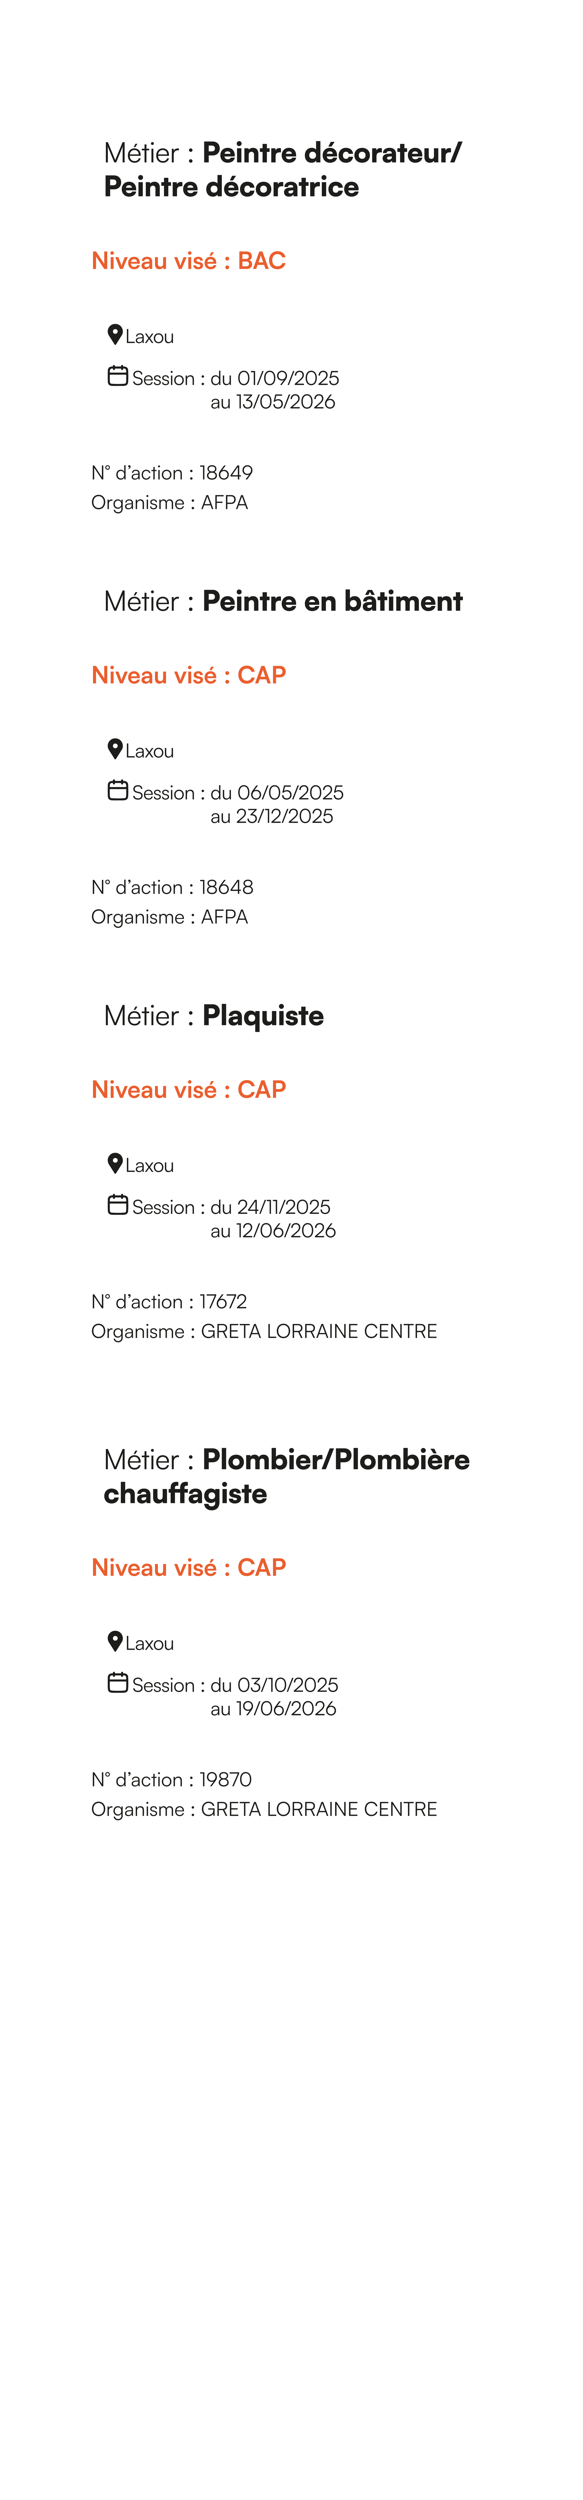<svg preserveAspectRatio="none" height="2551.18pt" viewBox="0 0 595.276 2551.18" width="595.276pt" xmlns="http://www.w3.org/2000/svg" xmlns:xlink="http://www.w3.org/1999/xlink"><symbol id="a" overflow="visible"><path d="m4.563 0v-10.125c0-3.141-.063-5.406-.188-6.188l6.719 16.313h2l6.719-16.406c-.125 1.422-.188 3-.188 6.609v9.797h2.047v-20.641h-2.063l-7.531 18.188-7.515-18.188h-2.047v20.641zm0 0"/></symbol><symbol id="b" overflow="visible"><path d="m10.875-19h-2.078l-1.766 3.437h1.641zm-2.953 19.344c3.297 0 5.453-1.578 6.203-4.532h-1.906c-.516 1.86-1.985 2.829-4.266 2.829-3 0-4.781-1.954-4.922-5.36h11.094v-.984c0-3.938-2.562-6.625-6.344-6.625-3.968 0-6.687 3-6.687 7.359 0 4.375 2.734 7.313 6.828 7.313zm-.141-12.969c2.625 0 4.36 1.781 4.36 4.469h-9.063c.36-2.735 2.078-4.469 4.703-4.469zm0 0"/></symbol><symbol id="c" overflow="visible"><path d="m5.281 0v-12.281h2.797v-1.672h-2.797v-4.406h-1.968v4.406h-2.797v1.672h2.797v12.281zm0 0"/></symbol><symbol id="d" overflow="visible"><path d="m3.063-17.781c.796 0 1.5-.672 1.5-1.469 0-.813-.704-1.5-1.5-1.5-.813 0-1.485.687-1.485 1.5 0 .797.672 1.469 1.485 1.469zm-.985 17.781h1.985v-13.953h-1.985zm0 0"/></symbol><symbol id="e" overflow="visible"><path d="m7.922.344c3.297 0 5.453-1.578 6.203-4.532h-1.906c-.516 1.86-1.985 2.829-4.266 2.829-3 0-4.781-1.954-4.922-5.36h11.094v-.984c0-3.938-2.562-6.625-6.344-6.625-3.968 0-6.687 3-6.687 7.359 0 4.375 2.734 7.313 6.828 7.313zm-.141-12.969c2.625 0 4.36 1.781 4.36 4.469h-9.063c.36-2.735 2.078-4.469 4.703-4.469zm0 0"/></symbol><symbol id="f" overflow="visible"><path d="m9.375-14.125c-.5-.109-.875-.141-1.297-.141-1.969 0-3.437.969-3.984 2.469l-.141-2.156h-1.875v13.953h1.985v-7.953c0-2.656 1.64-4.391 4.218-4.391h1.094zm0 0"/></symbol><symbol id="g" overflow="visible"/><symbol id="h" overflow="visible"><path d="m4.063-10.719c.984 0 1.812-.844 1.812-1.797 0-.968-.828-1.781-1.812-1.781-.985 0-1.813.813-1.813 1.781 0 .953.828 1.797 1.813 1.797zm0 11.032c.984 0 1.812-.797 1.812-1.751 0-.984-.828-1.812-1.812-1.812-.985 0-1.813.828-1.813 1.812 0 .954.828 1.751 1.813 1.751zm0 0"/></symbol><symbol id="i" overflow="visible"><path d="m10.875-7.094c4.344 0 7.266-2.859 7.266-7.125 0-4.265-2.922-7.109-7.266-7.109h-8.656v21.328h4.672v-7.094zm-1.047-10.094c2.25 0 3.375.985 3.375 2.969 0 2-1.125 2.969-3.375 2.969h-2.937v-5.938zm0 0"/></symbol><symbol id="j" overflow="visible"><path d="m8.359.375c3.954 0 6.797-2.047 7.329-5.25h-4.063c-.328 1.047-1.5 1.641-3.172 1.641-1.969 0-3.031-.891-3.297-2.797l10.469-.047v-1.125c0-4.703-2.828-7.672-7.344-7.672-4.359 0-7.39 3.141-7.39 7.641 0 4.437 3.109 7.609 7.468 7.609zm-.062-11.641c1.797 0 2.922.969 2.922 2.5h-6c.344-1.734 1.328-2.5 3.078-2.5zm0 0"/></symbol><symbol id="k" overflow="visible"><path d="m3.859-16.656c1.391 0 2.516-1.125 2.516-2.547 0-1.406-1.125-2.5-2.516-2.5-1.406 0-2.531 1.094-2.531 2.5 0 1.422 1.125 2.547 2.531 2.547zm-2.187 16.656h4.437v-14.422h-4.437zm0 0"/></symbol><symbol id="l" overflow="visible"><path d="m6.109 0v-7.906c0-1.782 1.125-2.938 2.891-2.938 1.516 0 2.531 1.188 2.531 3v7.844h4.438v-8.906c0-3.782-1.985-5.969-5.422-5.969-1.875 0-3.516.719-4.406 1.953l-.282-1.5h-4.187v14.422zm0 0"/></symbol><symbol id="m" overflow="visible"><path d="m7.5 0v-10.719h2.734v-3.703h-2.734v-4.453h-4.437v4.453h-2.75v3.703h2.75v10.719zm0 0"/></symbol><symbol id="n" overflow="visible"><path d="m11.594-14.422c-.61-.141-1.188-.187-1.703-.187-1.938 0-3.203.937-3.813 2.359l-.219-2.141h-4.187v14.391h4.437v-6.25c0-2.859 1.532-3.984 4.063-3.984h1.422zm0 0"/></symbol><symbol id="o" overflow="visible"/><symbol id="p" overflow="visible"><path d="m7.719.375c2.078 0 3.875-.891 4.656-2.219l.219 1.844h4.187v-21.734h-4.437v8.64c-.844-1.062-2.547-1.781-4.328-1.781-4.391 0-7.125 3.172-7.125 7.75 0 4.562 2.687 7.5 6.828 7.5zm1.078-4.063c-2.109 0-3.438-1.468-3.438-3.609 0-2.125 1.329-3.594 3.438-3.594 2.078 0 3.516 1.438 3.516 3.594 0 2.172-1.438 3.609-3.516 3.609zm0 0"/></symbol><symbol id="q" overflow="visible"><path d="m13.141-20.953h-3.969l-2.422 4.781h3.203zm-4.782 21.328c3.954 0 6.797-2.047 7.329-5.25h-4.063c-.328 1.047-1.5 1.641-3.172 1.641-1.969 0-3.031-.891-3.297-2.797l10.469-.047v-1.125c0-4.703-2.828-7.672-7.344-7.672-4.359 0-7.39 3.141-7.39 7.641 0 4.437 3.109 7.609 7.468 7.609zm-.062-11.641c1.797 0 2.922.969 2.922 2.5h-6c.344-1.734 1.328-2.5 3.078-2.5zm0 0"/></symbol><symbol id="r" overflow="visible"><path d="m.891-7.266c0 4.61 2.937 7.641 7.5 7.641 4.031 0 6.968-2.484 7.265-6.109h-4.468c-.297 1.406-1.235 2.125-2.797 2.125-1.907 0-3.032-1.344-3.032-3.657 0-2.218 1.219-3.625 3.094-3.625 1.516 0 2.422.688 2.735 2.125h4.468c-.297-3.781-3.109-6.109-7.375-6.109-4.328 0-7.39 3.172-7.39 7.609zm0 0"/></symbol><symbol id="s" overflow="visible"><path d="m.891-7.234c0 4.546 3.343 7.578 7.953 7.578 4.594 0 7.937-3.032 7.937-7.578 0-4.563-3.343-7.61-7.937-7.61-4.61 0-7.953 3.047-7.953 7.61zm4.468-.032c0-2.156 1.422-3.609 3.485-3.609 2.047 0 3.469 1.453 3.469 3.609 0 2.188-1.422 3.641-3.469 3.641-2.063 0-3.485-1.453-3.485-3.641zm0 0"/></symbol><symbol id="t" overflow="visible"><path d="m6.031.375c2.157 0 4.063-.953 4.516-2.281l.297 1.906h3.922v-8.422c0-4.125-2.375-6.453-6.547-6.453-4.125 0-6.813 2.141-6.813 5.391h3.703c0-1.297 1-2.016 2.875-2.016 1.594 0 2.454.75 2.454 2.156v.235l-4.032.312c-3.468.266-5.343 1.906-5.343 4.563 0 2.828 1.906 4.609 4.968 4.609zm1.547-3.281c-1.344 0-1.984-.5-1.984-1.532 0-.921.687-1.359 2.625-1.531l2.25-.203v.781c0 1.641-1.188 2.485-2.891 2.485zm0 0"/></symbol><symbol id="u" overflow="visible"><path d="m11.25-14.422v7.5c0 2.359-.781 3.344-2.687 3.344-1.813 0-2.625-1.031-2.625-3.391v-7.453h-4.438v9.063c0 3.546 2.016 5.734 5.297 5.734 1.734 0 3.531-.813 4.422-1.984l.281 1.609h4.188v-14.422zm0 0"/></symbol><symbol id="v" overflow="visible"><path d="m4.406 0 8.328-21.281h-4.437l-8.297 21.281zm0 0"/></symbol><symbol id="w" overflow="visible"><path d="m5.859 0 .219-1.844c.781 1.328 2.516 2.219 4.531 2.219 4.094 0 6.954-2.969 6.954-7.438 0-4.703-2.579-7.843-6.61-7.843-2.078 0-3.984.859-4.844 2.172v-9h-4.437v21.734zm.282-7.297c0-2.156 1.437-3.594 3.515-3.594 2.11 0 3.438 1.469 3.438 3.594 0 2.141-1.328 3.609-3.438 3.609-2.078 0-3.515-1.437-3.515-3.609zm0 0"/></symbol><symbol id="x" overflow="visible"><path d="m6.75-16.172 1.641-3.031 1.64 3.031h3.344l-2.859-5.078h-4.266l-2.844 5.078zm-.719 16.547c2.157 0 4.063-.953 4.516-2.281l.297 1.906h3.922v-8.422c0-4.125-2.375-6.453-6.547-6.453-4.125 0-6.813 2.141-6.813 5.391h3.703c0-1.297 1-2.016 2.875-2.016 1.594 0 2.454.75 2.454 2.156v.235l-4.032.312c-3.468.266-5.343 1.906-5.343 4.563 0 2.828 1.906 4.609 4.968 4.609zm1.547-3.281c-1.344 0-1.984-.5-1.984-1.532 0-.921.687-1.359 2.625-1.531l2.25-.203v.781c0 1.641-1.188 2.485-2.891 2.485zm0 0"/></symbol><symbol id="y" overflow="visible"><path d="m6.109 0v-7.719c0-2.422 1.297-3.125 2.563-3.125 1.422 0 2.344.875 2.344 2.656v8.188h4.437v-7.719c0-2.453 1.266-3.156 2.531-3.156 1.422 0 2.375.875 2.375 2.687v8.188h4.438v-9.422c0-3.297-1.844-5.453-5.563-5.453-2.078 0-3.781 1.016-4.531 2.531-.844-1.515-2.219-2.531-4.375-2.531-2.078 0-3.5.953-4.219 1.953l-.281-1.5h-4.156v14.422zm0 0"/></symbol><symbol id="z" overflow="visible"><path d="m6.109 0v-21.734h-4.437v21.734zm0 0"/></symbol><symbol id="A" overflow="visible"><path d="m.891-7.438c0 4.547 2.484 7.844 6.781 7.844 1.984 0 3.828-.75 4.672-1.844v8.36h4.437v-21.344h-4.187l-.219 1.766c-.812-1.328-2.625-2.219-4.672-2.219-4.015 0-6.812 2.797-6.812 7.437zm4.468.235c0-2.141 1.329-3.61 3.438-3.61 2.078 0 3.516 1.438 3.516 3.61 0 2.156-1.438 3.594-3.516 3.594-2.109 0-3.438-1.469-3.438-3.594zm0 0"/></symbol><symbol id="B" overflow="visible"><path d="m.641-4.563c0 2.922 2.39 4.938 6.187 4.938 3.75 0 6.375-1.875 6.375-4.953 0-2.313-1.297-3.406-3.656-3.922l-2.688-.578c-1-.235-1.562-.61-1.562-1.266 0-.781.641-1.297 1.656-1.297 1.063 0 1.672.657 1.672 1.641h4.203c0-2.922-2.328-4.875-5.672-4.875-3.468 0-6.031 1.734-6.031 4.734 0 2.532 1.297 3.688 3.953 4.266l2.641.578c1.078.219 1.297.688 1.297 1.109 0 .75-.625 1.25-2.016 1.25-1.344 0-2.094-.609-2.156-1.625zm0 0"/></symbol><symbol id="C" overflow="visible"><path d="m9.953-16.172-2.422-4.781h-3.984l3.203 4.781zm-1.594 16.547c3.954 0 6.797-2.047 7.329-5.25h-4.063c-.328 1.047-1.5 1.641-3.172 1.641-1.969 0-3.031-.891-3.297-2.797l10.469-.047v-1.125c0-4.703-2.828-7.672-7.344-7.672-4.359 0-7.39 3.141-7.39 7.641 0 4.437 3.109 7.609 7.468 7.609zm-.062-11.641c1.797 0 2.922.969 2.922 2.5h-6c.344-1.734 1.328-2.5 3.078-2.5zm0 0"/></symbol><symbol id="D" overflow="visible"><path d="m6.109 0v-7.906c0-1.782 1.125-2.938 2.891-2.938 1.516 0 2.531 1.188 2.531 3v7.844h4.438v-8.906c0-3.782-1.985-5.969-5.422-5.969-1.875 0-3.516.719-4.406 1.953v-8.812h-4.469v21.734zm0 0"/></symbol><symbol id="E" overflow="visible"><path d="m.313-14.422v3.703h2v10.719h4.437v-10.719h5.297v10.719h4.437v-10.719h3.438v-3.703h-3.438v-1.141c0-1.25.375-2.203 2.204-2.203h1.234v-3.797c-.688-.109-1.391-.171-1.984-.171-3.672 0-5.891 1.875-5.891 6.171v1.141h-5.297v-1.141c0-1.25.375-2.203 2.188-2.203h1.234v-3.797c-.688-.109-1.375-.171-1.984-.171-3.657 0-5.875 1.875-5.875 6.171v1.141zm0 0"/></symbol><symbol id="F" overflow="visible"><path d="m.953-7.469c0 4.328 2.797 7.297 6.828 7.297 1.875 0 3.485-.672 4.36-1.703v1.875c0 2.047-1.36 3.313-3.485 3.313-1.968 0-3.172-.954-3.265-2.563h-4.5c.406 4.094 3.375 6.594 7.781 6.594 4.937 0 7.906-3.11 7.906-8.266v-13.5h-4.187l-.219 1.453c-.781-1.187-2.344-1.937-4.297-1.937-4.062 0-6.922 3.062-6.922 7.437zm4.469-.109c0-2.047 1.359-3.469 3.312-3.469 2.047 0 3.407 1.359 3.407 3.469 0 2.125-1.36 3.547-3.375 3.547-1.969 0-3.344-1.469-3.344-3.547zm0 0"/></symbol><symbol id="G" overflow="visible"><path d="m5.047 0v-12.641l8.391 12.641h3.078v-17.828h-3.078v12.64l-8.36-12.64h-3.109v17.828zm0 0"/></symbol><symbol id="H" overflow="visible"><path d="m3.031-14.469c.969 0 1.782-.797 1.782-1.797s-.813-1.781-1.782-1.781c-1.031 0-1.843.781-1.843 1.781s.812 1.797 1.843 1.797zm-1.5 14.469h2.985v-12.047h-2.985zm0 0"/></symbol><symbol id="I" overflow="visible"><path d="m4.953 0h2.922l5.031-12.047h-3.078l-2.187 5.531c-.516 1.328-.953 2.594-1.125 3.344-.157-.656-.563-1.906-1.078-3.344l-2.094-5.531h-3.172zm0 0"/></symbol><symbol id="J" overflow="visible"><path d="m6.922.313c3.156 0 5.344-1.579 5.859-4.219h-2.75c-.343 1.156-1.422 1.781-3.062 1.781-1.969 0-3.094-1.063-3.313-3.188l9.078-.031v-.906c0-3.75-2.296-6.172-5.906-6.172-3.531 0-6 2.609-6 6.391 0 3.734 2.516 6.344 6.094 6.344zm-.063-10.282c1.782 0 2.922 1.094 2.922 2.75h-6.047c.297-1.812 1.36-2.75 3.125-2.75zm0 0"/></symbol><symbol id="K" overflow="visible"><path d="m5.125.313c1.875 0 3.516-.844 4.016-2.094l.218 1.781h2.61v-7.313c0-3.343-2-5.109-5.235-5.109-3.265 0-5.421 1.719-5.421 4.328h2.546c0-1.265.969-2 2.719-2 1.516 0 2.5.656 2.5 2.281v.282l-3.609.265c-2.86.219-4.469 1.61-4.469 3.828 0 2.266 1.563 3.751 4.125 3.751zm.969-2.235c-1.344 0-2.063-.547-2.063-1.641 0-.968.703-1.578 2.547-1.75l2.516-.203v.641c0 1.844-1.172 2.953-3 2.953zm0 0"/></symbol><symbol id="L" overflow="visible"><path d="m9.703-12.047v6.313c0 2.296-.89 3.39-2.781 3.39-1.656 0-2.563-.922-2.563-3.219v-6.484h-2.968v7.531c0 2.953 1.64 4.829 4.422 4.829 1.609 0 3.156-.782 3.89-1.922l.219 1.609h2.766v-12.047zm0 0"/></symbol><symbol id="M" overflow="visible"/><symbol id="N" overflow="visible"><path d="m.609-3.656c0 2.359 1.907 3.969 4.907 3.969 2.968 0 5.047-1.501 5.047-3.954 0-1.843-1.032-2.781-3.047-3.234l-2.172-.516c-1.031-.25-1.563-.687-1.563-1.359 0-.906.688-1.438 1.86-1.438 1.14 0 1.828.657 1.843 1.672h2.829c-.016-2.343-1.844-3.906-4.563-3.906-2.781 0-4.781 1.422-4.781 3.781 0 1.938 1.062 2.953 3.219 3.453l2.171.5c1.079.25 1.391.688 1.391 1.297 0 .875-.75 1.438-2.141 1.438-1.359 0-2.14-.656-2.171-1.703zm0 0"/></symbol><symbol id="O" overflow="visible"><path d="m10.391-17.094h-2.75l-1.828 3.61h2.187zm-3.469 17.407c3.156 0 5.344-1.579 5.859-4.219h-2.75c-.343 1.156-1.422 1.781-3.062 1.781-1.969 0-3.094-1.063-3.313-3.188l9.078-.031v-.906c0-3.75-2.296-6.172-5.906-6.172-3.531 0-6 2.609-6 6.391 0 3.734 2.516 6.344 6.094 6.344zm-.063-10.282c1.782 0 2.922 1.094 2.922 2.75h-6.047c.297-1.812 1.36-2.75 3.125-2.75zm0 0"/></symbol><symbol id="P" overflow="visible"><path d="m3.781-8.578c1.078 0 1.969-.891 1.969-1.938 0-1.062-.891-1.953-1.969-1.953s-1.968.891-1.968 1.953c0 1.047.89 1.938 1.968 1.938zm0 8.875c1.078 0 1.969-.875 1.969-1.938 0-1.062-.891-1.937-1.969-1.937s-1.968.875-1.968 1.937c0 1.063.89 1.938 1.968 1.938zm0 0"/></symbol><symbol id="Q" overflow="visible"><path d="m1.969 0h7.219c3.687 0 5.812-1.781 5.812-4.828 0-2.078-.953-3.485-2.828-4.094 1.687-.719 2.562-2.125 2.562-4.109 0-2.969-2.156-4.797-5.656-4.797h-7.109zm6.844-15.078c1.75 0 2.718.828 2.718 2.375 0 1.578-.953 2.484-2.656 2.484h-3.781v-4.859zm.265 7.5c1.735 0 2.735.844 2.735 2.359 0 1.61-.985 2.469-2.735 2.469h-3.984v-4.828zm0 0"/></symbol><symbol id="R" overflow="visible"><path d="m3.516 0 1.437-4.125h6.656l1.438 4.125h3.297l-6.438-17.828h-3.203l-6.437 17.828zm4.39-12.516c.172-.484.313-1.015.391-1.359.047.359.219.906.359 1.359l2.047 5.766h-4.828zm0 0"/></symbol><symbol id="S" overflow="visible"><path d="m9.516.297c4.218 0 7.484-2.485 8.172-6.25h-3.25c-.579 1.984-2.438 3.25-4.86 3.25-3.265 0-5.359-2.438-5.359-6.219 0-3.812 2.078-6.203 5.359-6.203 2.375 0 4.156 1.219 4.766 3.297h3.297c-.61-3.828-3.766-6.297-7.985-6.297-5.218 0-8.703 3.687-8.703 9.219 0 5.593 3.36 9.203 8.563 9.203zm0 0"/></symbol><symbol id="T" overflow="visible"><path d="m9.031-6.141c3.547 0 5.891-2.422 5.891-5.859 0-3.484-2.313-5.828-5.891-5.828h-7.062v17.828h3.125v-6.141zm-.609-8.906c2.062 0 3.234 1.078 3.234 3.016 0 1.953-1.14 3.109-3.297 3.109h-3.265v-6.125zm0 0"/></symbol><symbol id="U" overflow="visible"><path d="m7.641-21.5c4.187-.078 7.718 3.203 7.812 7.672.031 1.469-.359 2.844-1.172 4.094-1.89 3-3.765 5.984-5.656 8.953-.062.093-.125.187-.187.265-.5.641-.985.641-1.469 0-.235-.328-.406-.718-.656-1.078-1.547-2.484-3.141-4.937-4.719-7.422-1.063-1.578-1.688-3.281-1.594-5.265.156-2.907 2.063-5.86 5.484-6.938.75-.25 1.516-.219 2.157-.281zm-2.313 7.672c0 1.437.953 2.453 2.328 2.422 1.657 0 2.407-1.078 2.516-2.422.125-1.266-1.094-2.375-2.453-2.391-1.344 0-2.36 1.016-2.391 2.391zm0 0"/></symbol><symbol id="V" overflow="visible"><path d="m3.172-14.281h-1.438v14.281h8v-1.313h-6.562zm0 0"/></symbol><symbol id="W" overflow="visible"><path d="m4.203.234c1.641 0 2.953-.718 3.563-1.937l.172 1.703h1.156v-6.25c0-2.547-1.625-3.672-3.86-3.672-2.375 0-3.984 1.266-3.984 3.219h1.266c0-1.297 1-2.063 2.672-2.063 1.421 0 2.546.61 2.546 2.5v.313l-3.187.265c-2.25.188-3.609 1.297-3.609 3.079 0 1.687 1.218 2.843 3.265 2.843zm.328-1.109c-1.312 0-2.203-.594-2.203-1.781 0-1.078.75-1.875 2.563-2.032l2.843-.218v.515c0 2.094-1.171 3.516-3.203 3.516zm0 0"/></symbol><symbol id="X" overflow="visible"><path d="m1.813 0 2.703-3.875 2.703 3.875h1.64l-3.406-4.813 3.422-4.843h-1.594l-2.718 3.875-2.735-3.875h-1.609l3.437 4.828-3.453 4.828zm0 0"/></symbol><symbol id="Y" overflow="visible"><path d="m.766-4.828c0 2.937 2.062 5.062 4.906 5.062 2.828 0 4.906-2.125 4.906-5.062 0-2.953-2.078-5.094-4.906-5.094-2.844 0-4.906 2.141-4.906 5.094zm1.39-.016c0-2.234 1.438-3.828 3.516-3.828 2.047 0 3.5 1.594 3.5 3.828 0 2.266-1.453 3.844-3.5 3.844-2.078 0-3.516-1.578-3.516-3.844zm0 0"/></symbol><symbol id="Z" overflow="visible"><path d="m8.219-9.656v5.125c0 2.297-1.094 3.531-2.953 3.531-1.532 0-2.547-.813-2.547-3.109v-5.563h-1.406v6c0 2.359 1.234 3.906 3.515 3.906 1.516 0 2.86-.75 3.391-1.875l.187 1.641h1.188v-9.656zm0 0"/></symbol><symbol id="aa" overflow="visible"/><symbol id="ab" overflow="visible"><path d="m.875-10.578c0 1.953 1.188 3.234 3.422 3.781l2.406.594c1.531.359 2.25 1.187 2.25 2.469 0 1.64-1.328 2.656-3.422 2.656-1.953 0-3.281-.985-3.359-2.469h-1.469c.172 2.328 2.047 3.781 4.828 3.781 2.953 0 4.86-1.578 4.86-4.047 0-1.937-1.157-3.218-3.391-3.75l-2.453-.593c-1.5-.391-2.234-1.188-2.234-2.438 0-1.625 1.312-2.656 3.328-2.656 1.797 0 2.906.922 3.062 2.531h1.453c-.218-2.39-1.922-3.828-4.484-3.828-2.875 0-4.797 1.578-4.797 3.969zm0 0"/></symbol><symbol id="ac" overflow="visible"><path d="m5.484.234c2.282 0 3.782-1.093 4.297-3.125h-1.328c-.359 1.282-1.375 1.953-2.953 1.953-2.062 0-3.312-1.359-3.406-3.718h7.687v-.672c0-2.735-1.781-4.594-4.39-4.594-2.75 0-4.625 2.078-4.625 5.094 0 3.031 1.89 5.062 4.718 5.062zm-.093-8.968c1.812 0 3.015 1.234 3.015 3.093h-6.265c.234-1.906 1.437-3.093 3.25-3.093zm0 0"/></symbol><symbol id="ad" overflow="visible"><path d="m.625-2.719c0 1.797 1.344 2.953 3.531 2.953 2.188 0 3.672-1.125 3.672-2.875 0-1.39-.765-2.172-2.437-2.593l-1.657-.407c-1.062-.265-1.578-.781-1.578-1.515 0-1.047.75-1.625 2.11-1.625 1.297 0 2.078.656 2.125 1.781h1.328c-.063-1.797-1.375-2.922-3.406-2.922-2.079 0-3.5 1.078-3.5 2.781 0 1.313.828 2.188 2.5 2.61l1.656.422c1.14.281 1.531.734 1.531 1.531 0 1.047-.875 1.687-2.375 1.687-1.344 0-2.187-.703-2.187-1.828zm0 0"/></symbol><symbol id="ae" overflow="visible"><path d="m2.109-12.313c.563 0 1.047-.453 1.047-1.015 0-.563-.484-1.031-1.047-1.031-.546 0-1.015.468-1.015 1.031 0 .562.469 1.015 1.015 1.015zm-.671 12.313h1.375v-9.656h-1.375zm0 0"/></symbol><symbol id="af" overflow="visible"><path d="m2.813 0v-5.047c0-2.172 1.125-3.609 3.093-3.609 1.594 0 2.61.797 2.61 3.047v5.609h1.375v-5.906c0-2.438-1.094-4.016-3.75-4.016-1.391 0-2.672.703-3.313 1.938l-.187-1.672h-1.203v9.656zm0 0"/></symbol><symbol id="ag" overflow="visible"><path d="m2.813-7.422c.671 0 1.265-.578 1.265-1.234 0-.688-.594-1.235-1.265-1.235-.672 0-1.25.547-1.25 1.235 0 .656.578 1.234 1.25 1.234zm0 7.641c.671 0 1.265-.563 1.265-1.219 0-.672-.594-1.25-1.265-1.25-.672 0-1.25.578-1.25 1.25 0 .656.578 1.219 1.25 1.219zm0 0"/></symbol><symbol id="ah" overflow="visible"><path d="m5.234.234c1.61 0 2.969-.718 3.641-2.203l.141 1.969h1.203v-14.547h-1.375v6.719c-.688-1.391-1.953-2.094-3.563-2.094-2.859 0-4.515 2.203-4.515 5.109 0 2.891 1.656 5.047 4.468 5.047zm.235-1.25c-2.094 0-3.313-1.593-3.313-3.828 0-2.219 1.219-3.828 3.313-3.828 2.109 0 3.344 1.609 3.344 3.828 0 2.235-1.235 3.828-3.344 3.828zm0 0"/></symbol><symbol id="ai" overflow="visible"><path d="m1.094-7.141c0 4.453 2.14 7.407 5.734 7.407 3.563 0 5.703-2.954 5.703-7.407 0-4.437-2.172-7.422-5.703-7.422-3.562 0-5.734 2.985-5.734 7.422zm1.422 0c0-3.734 1.578-6.109 4.312-6.109 2.735 0 4.313 2.375 4.313 6.109 0 3.703-1.578 6.11-4.313 6.11-2.734 0-4.312-2.407-4.312-6.11zm0 0"/></symbol><symbol id="aj" overflow="visible"><path d="m3.609-12.984v12.984h1.375v-14.281h-4.281v1.297zm0 0"/></symbol><symbol id="ak" overflow="visible"><path d="m1.359 0 5.61-14.281h-1.406l-5.563 14.281zm0 0"/></symbol><symbol id="al" overflow="visible"><path d="m9.313-4.828c1.359-1.813 1.796-2.969 1.796-4.625 0-2.875-2.25-5.094-5.125-5.094-2.859 0-5.062 2.156-5.062 5.063 0 2.796 1.969 4.968 4.937 4.968.688 0 1.297-.109 1.969-.468l-3.75 4.984h1.672zm.359-4.656c0 2.156-1.516 3.718-3.688 3.718-2.109 0-3.625-1.562-3.625-3.718 0-2.172 1.516-3.75 3.625-3.75 2.172 0 3.688 1.578 3.688 3.75zm0 0"/></symbol><symbol id="am" overflow="visible"><path d="m10.313 0v-1.344h-7.204l3.329-2.906c2.859-2.5 3.796-3.875 3.796-5.953 0-2.61-1.796-4.344-4.484-4.344-2.812 0-4.719 1.969-4.797 4.969h1.438c.062-2.219 1.359-3.656 3.328-3.656 1.906 0 3.062 1.187 3.062 3.125 0 1.687-.687 2.687-3.312 4.984l-4.578 3.984v1.141zm0 0"/></symbol><symbol id="an" overflow="visible"><path d="m5.781.234c3 0 5.032-2.031 5.032-4.906 0-2.672-1.829-4.812-4.813-4.812-1.109 0-2.156.359-2.953 1l1.078-4.485h5.875v-1.312h-6.906l-1.719 7.172 1.141.359c.781-.859 1.968-1.453 3.297-1.453 2.25 0 3.546 1.578 3.546 3.578 0 2.109-1.39 3.547-3.546 3.547-2.047 0-3.297-1.235-3.297-3.297h-1.438c0 2.812 1.828 4.609 4.703 4.609zm0 0"/></symbol><symbol id="ao" overflow="visible"><path d="m5.047-7.656c2.562 0 3.953 1.218 3.953 3.172 0 2.062-1.375 3.421-3.516 3.421-2.015 0-3.296-1.234-3.296-3.281h-1.407c0 2.844 1.891 4.578 4.703 4.578 2.891 0 4.969-1.843 4.969-4.687 0-2.594-1.906-4.281-4.594-4.422l4.282-4.25v-1.156h-8.672v1.265h6.859l-4.422 4.36v1zm0 0"/></symbol><symbol id="ap" overflow="visible"><path d="m2.719-9.484c-1.344 1.843-1.797 3-1.797 4.656 0 2.859 2.25 5.062 5.125 5.062 2.859 0 5.062-2.125 5.062-5.062 0-2.797-1.968-4.969-4.937-4.969-.672 0-1.281.141-1.969.484l3.766-4.968h-1.688zm-.344 4.671c0-2.171 1.5-3.734 3.672-3.734 2.109 0 3.625 1.563 3.625 3.734 0 2.172-1.516 3.75-3.625 3.75-2.172 0-3.672-1.578-3.672-3.75zm0 0"/></symbol><symbol id="aq" overflow="visible"><path d="m3.172 0v-11.891l7.875 11.891h1.422v-14.281h-1.422v11.89l-7.859-11.89h-1.454v14.281zm0 0"/></symbol><symbol id="ar" overflow="visible"><path d="m4.969-12.188c0-1.359-1.016-2.359-2.328-2.359-1.344 0-2.36 1-2.36 2.359 0 1.329 1.016 2.329 2.36 2.329 1.312 0 2.328-1 2.328-2.329zm-.985 0c0 .813-.546 1.391-1.343 1.391-.828 0-1.391-.578-1.391-1.391 0-.828.563-1.421 1.391-1.421.797 0 1.343.578 1.343 1.421zm0 0"/></symbol><symbol id="as" overflow="visible"><path d="m3.672-13.016c0-.968-.594-1.547-1.281-1.547-.688 0-1.172.5-1.172 1.172 0 .688.453 1.063.969 1.063.25 0 .421-.047.546-.125 0 .562-.515 1.062-1.218 1.203v.734c1.234-.172 2.156-1.234 2.156-2.5zm0 0"/></symbol><symbol id="at" overflow="visible"><path d="m.766-4.813c0 3.032 1.843 5.047 4.578 5.047 2.203 0 3.922-1.297 4.375-3.265h-1.391c-.39 1.234-1.547 2.031-2.984 2.031-1.953 0-3.235-1.531-3.235-3.828 0-2.375 1.375-3.875 3.344-3.875 1.328 0 2.485.734 2.844 2.078h1.375c-.375-2-2.016-3.297-4.25-3.297-2.813 0-4.656 2.078-4.656 5.109zm0 0"/></symbol><symbol id="au" overflow="visible"><path d="m3.656 0v-8.5h1.938v-1.156h-1.938v-3.047h-1.359v3.047h-1.938v1.156h1.938v8.5zm0 0"/></symbol><symbol id="av" overflow="visible"><path d="m1.016-3.891c0 2.453 2.062 4.125 5.093 4.125 3.032 0 5.079-1.672 5.079-4.109 0-1.797-1.094-3.234-2.75-3.75 1.421-.531 2.218-1.719 2.218-3.203 0-2.219-1.812-3.719-4.531-3.719-2.734 0-4.609 1.5-4.609 3.688 0 1.484.812 2.656 2.25 3.234-1.688.578-2.75 1.984-2.75 3.734zm1.859-6.922c0-1.5 1.281-2.453 3.234-2.453 1.938 0 3.188.953 3.188 2.485 0 1.578-1.25 2.593-3.188 2.593-1.953 0-3.234-1.046-3.234-2.625zm-.437 6.797c0-1.75 1.437-2.89 3.64-2.89 2.266 0 3.703 1.14 3.703 2.89 0 1.782-1.484 2.953-3.656 2.953-2.219 0-3.687-1.171-3.687-2.953zm0 0"/></symbol><symbol id="aw" overflow="visible"><path d="m11.375-3.031v-1.282h-1.672v-9.968h-1.922l-6.984 9.968v1.282h7.5v3.031h1.406v-3.031zm-9.016-1.282 5.938-8.5v8.5zm0 0"/></symbol><symbol id="ax" overflow="visible"><path d="m14.469-7.141c0-4.359-2.797-7.406-6.813-7.406-3.984 0-6.797 3.078-6.797 7.406s2.797 7.375 6.797 7.375 6.813-3.047 6.813-7.375zm-1.485 0c0 3.547-2.171 6-5.328 6-3.14 0-5.297-2.437-5.297-6 0-3.578 2.157-6.015 5.297-6.015 3.157 0 5.328 2.437 5.328 6.015zm0 0"/></symbol><symbol id="ay" overflow="visible"><path d="m6.484-9.781c-.343-.078-.593-.094-.89-.094-1.36 0-2.375.672-2.766 1.719l-.094-1.5h-1.296v9.656h1.375v-5.5c0-1.844 1.14-3.047 2.906-3.047h.765zm0 0"/></symbol><symbol id="az" overflow="visible"><path d="m.781-5.109c0 2.64 1.672 4.812 4.422 4.812 1.656 0 3-.797 3.656-2.156v2.297c0 2.015-1.312 3.344-3.296 3.344-1.735 0-2.922-.907-3.235-2.469h-1.375c.391 2.328 2.125 3.734 4.594 3.734 2.828 0 4.672-1.875 4.672-4.75v-9.359h-1.203l-.141 1.937c-.609-1.422-1.891-2.203-3.562-2.203-2.844 0-4.532 2.188-4.532 4.813zm1.375-.016c0-1.953 1.203-3.578 3.266-3.578 2.125 0 3.312 1.515 3.312 3.578 0 2.078-1.234 3.594-3.328 3.594-2.031 0-3.25-1.625-3.25-3.594zm0 0"/></symbol><symbol id="aA" overflow="visible"><path d="m2.813 0v-5.984c0-1.485.984-2.672 2.593-2.672 1.453 0 2.391.953 2.391 2.593v6.063h1.359v-5.969c0-1.5.953-2.703 2.578-2.703 1.469 0 2.391.969 2.391 2.625v6.047h1.344v-6.328c0-2.235-1.375-3.594-3.485-3.594-1.546 0-2.718.797-3.171 2.063-.454-1.266-1.594-2.063-3.11-2.063-1.359 0-2.437.625-2.906 1.641l-.156-1.375h-1.203v9.656zm0 0"/></symbol><symbol id="aB" overflow="visible"><path d="m1.734 0 1.391-3.797h6.594l1.39 3.797h1.5l-5.312-14.281h-1.766l-5.25 14.281zm4.485-12.266c.094-.203.172-.468.187-.578.016.141.125.375.172.578l2.688 7.219h-5.688zm0 0"/></symbol><symbol id="aC" overflow="visible"><path d="m9.016-6.281v-1.297h-5.844v-5.391h6.984v-1.312h-8.422v14.281h1.438v-6.281zm0 0"/></symbol><symbol id="aD" overflow="visible"><path d="m7.188-5.25c2.734 0 4.484-1.953 4.484-4.547 0-2.687-1.734-4.484-4.484-4.484h-5.454v14.281h1.438v-5.25zm-.204-7.734c1.969 0 3.188 1.187 3.188 3.171 0 1.954-1.188 3.266-3.266 3.266h-3.734v-6.437zm0 0"/></symbol><symbol id="aE" overflow="visible"><path d="m.172-14.281v1.312h8.266l-5.641 12.969h1.469l5.625-12.969v-1.312zm0 0"/></symbol><symbol id="aF" overflow="visible"><path d="m7.719-13.172c2.094 0 3.781 1 4.375 2.953h1.547c-.547-2.594-2.891-4.312-5.907-4.312-4.078 0-6.875 3.078-6.875 7.453 0 4.406 2.797 7.312 6.844 7.312 2.313 0 4.11-1.078 4.875-2.484l.125 2.266h1.141v-7.735h-6.516v1.281h5.156v.735c0 3.422-2.328 4.578-4.718 4.578-3.219 0-5.407-2.25-5.407-5.953 0-3.656 2.063-6.094 5.36-6.094zm0 0"/></symbol><symbol id="aG" overflow="visible"><path d="m3.172 0v-5.922h4.172l2.906 5.922h1.609l-3.062-6.172c1.844-.5 2.922-1.922 2.922-3.984 0-2.532-1.766-4.125-4.656-4.125h-5.329v14.281zm0-12.984h3.891c1.953 0 3.171 1.015 3.171 2.875 0 1.812-1.156 2.89-3.125 2.89h-3.937zm0 0"/></symbol><symbol id="aH" overflow="visible"><path d="m10.297 0v-1.313h-7.125v-5.218h6.453v-1.297h-6.453v-5.141h7.109v-1.312h-8.547v14.281zm0 0"/></symbol><symbol id="aI" overflow="visible"><path d="m.234-12.969h4.391v12.969h1.438v-12.969h4.406v-1.312h-10.235zm0 0"/></symbol><symbol id="aJ" overflow="visible"><path d="m3.172-14.281h-1.438v14.281h1.438zm0 0"/></symbol><symbol id="aK" overflow="visible"><path d="m7.563.219c3.078 0 5.562-1.813 6.218-4.516h-1.531c-.625 1.922-2.406 3.141-4.672 3.141-3.125 0-5.219-2.391-5.219-5.985 0-3.609 2.094-6.015 5.219-6.015 2.235 0 4 1.265 4.594 3.312h1.531c-.578-2.828-2.984-4.687-6.062-4.687-4.032 0-6.782 3-6.782 7.39 0 4.391 2.719 7.36 6.704 7.36zm0 0"/></symbol><symbol id="aL" overflow="visible"><path d="m10.984 0c-2.453 0-4.312.031-6.171-.031-3.141-.063-4.61-1.407-4.719-4.485-.125-3.75-.094-7.484 0-11.234.062-2.547 1.672-3.984 4.219-4.063.531-.031.984 0 1.015-.75.031-.609.516-.906 1.047-.875.547 0 .953.36.984.938.032.5.188.656.657.656 1.656-.031 3.265-.031 4.922 0 .421 0 .718-.062.718-.609.032-.625.469-1.016 1.047-.985.563 0 1.016.36 1.016 1.016-.031.484.203.609.625.609s.844-.031 1.234.047c2.031.453 3.266 1.688 3.313 3.875.125 4.063.312 8.172-.078 12.235-.25 2.125-1.391 3.172-3.532 3.5-2.312.328-4.593.031-6.297.156zm-.453-11.5c-2.531 0-5.078 0-7.625-.031-.625 0-.843.218-.812.812.094 2.25-.094 4.469.187 6.703.141 1.141.625 1.688 1.766 1.766 4.312.297 8.609.297 12.891 0 1.203-.078 1.656-.563 1.796-1.766.313-2.218.094-4.453.188-6.672.031-.656-.188-.843-.844-.843-2.515.031-5.031.031-7.547.031zm-.047-2.094h6.485c2.125 0 2.125 0 1.797-2.156-.235-1.547-1.016-2.125-2.563-2-.359.031-.484.141-.515.5-.032.641-.329 1-.985 1.031-.656 0-1.015-.39-1.047-1-.031-.5-.281-.531-.656-.531-1.625.031-3.266.031-4.891 0-.468 0-.718.062-.781.625-.015.562-.406.906-1.015.906-.594-.031-.891-.359-1.016-.937-.031-.172.094-.422-.203-.563-.938-.422-2.61.422-2.781 1.438-.094.625-.125 1.25-.219 1.843-.094.704.187.875.844.844 2.515-.031 5.031 0 7.546 0zm0 0"/></symbol><g fill="#1d1d1b"><use x="105.571" xlink:href="#a" y="165.72"/><use x="129.466" xlink:href="#b" y="165.72"/></g><g fill="#1d1d1b"><use x="144.254" xlink:href="#c" y="165.72"/><use x="152.555" xlink:href="#d" y="165.72"/><use x="158.407" xlink:href="#e" y="165.72"/><use x="173.338" xlink:href="#f" y="165.72"/><use x="182.994" xlink:href="#g" y="165.72"/><use x="190.691" xlink:href="#h" y="165.72"/><use x="198.531" xlink:href="#g" y="165.72"/></g><use fill="#1d1d1b" x="206.227" xlink:href="#i" y="165.72"/><g fill="#1d1d1b"><use x="224.07" xlink:href="#j" y="165.72"/><use x="240.356" xlink:href="#k" y="165.72"/><use x="247.851" xlink:href="#l" y="165.72"/><use x="265.03" xlink:href="#m" y="165.72"/><use x="275.292" xlink:href="#n" y="165.72"/></g><g fill="#1d1d1b"><use x="286.735" xlink:href="#j" y="165.72"/><use x="303.021" xlink:href="#o" y="165.72"/><use x="310.372" xlink:href="#p" y="165.72"/><use x="328.532" xlink:href="#q" y="165.72"/><use x="344.818" xlink:href="#r" y="165.72"/><use x="360.931" xlink:href="#s" y="165.72"/><use x="378.312" xlink:href="#n" y="165.72"/></g><use fill="#1d1d1b" x="389.612" xlink:href="#t" y="165.72"/><use fill="#1d1d1b" x="405.436" xlink:href="#m" y="165.72"/><g fill="#1d1d1b"><use x="415.554" xlink:href="#j" y="165.72"/><use x="431.84" xlink:href="#u" y="165.72"/><use x="448.904" xlink:href="#n" y="165.72"/></g><use fill="#1d1d1b" x="459.624" xlink:href="#v" y="165.72"/><use fill="#1d1d1b" x="105.571" xlink:href="#i" y="200.31"/><g fill="#1d1d1b"><use x="123.413" xlink:href="#j" y="200.31"/><use x="139.699" xlink:href="#k" y="200.31"/><use x="147.194" xlink:href="#l" y="200.31"/><use x="164.373" xlink:href="#m" y="200.31"/><use x="174.635" xlink:href="#n" y="200.31"/></g><g fill="#1d1d1b"><use x="186.079" xlink:href="#j" y="200.31"/><use x="202.365" xlink:href="#o" y="200.31"/><use x="209.715" xlink:href="#p" y="200.31"/><use x="227.875" xlink:href="#q" y="200.31"/><use x="244.161" xlink:href="#r" y="200.31"/><use x="260.274" xlink:href="#s" y="200.31"/><use x="277.656" xlink:href="#n" y="200.31"/></g><use fill="#1d1d1b" x="288.955" xlink:href="#t" y="200.31"/><g fill="#1d1d1b"><use x="304.78" xlink:href="#m" y="200.31"/><use x="315.041" xlink:href="#n" y="200.31"/><use x="326.917" xlink:href="#k" y="200.31"/><use x="334.412" xlink:href="#r" y="200.31"/><use x="350.525" xlink:href="#j" y="200.31"/></g><g fill="#eb5e2e"><use x="93" xlink:href="#G" y="274.448"/><use x="111.488" xlink:href="#H" y="274.448"/><use x="117.537" xlink:href="#I" y="274.448"/></g><use fill="#eb5e2e" x="130.024" xlink:href="#J" y="274.448"/><g fill="#eb5e2e"><use x="143.488" xlink:href="#K" y="274.448"/><use x="156.854" xlink:href="#L" y="274.448"/></g><use fill="#eb5e2e" x="171.073" xlink:href="#M" y="274.448"/><g fill="#eb5e2e"><use x="177.659" xlink:href="#I" y="274.448"/><use x="190.732" xlink:href="#H" y="274.448"/><use x="196.781" xlink:href="#N" y="274.448"/><use x="208.073" xlink:href="#O" y="274.448"/></g><use fill="#eb5e2e" x="221.659" xlink:href="#M" y="274.448"/><use fill="#eb5e2e" x="228.244" xlink:href="#P" y="274.448"/><use fill="#eb5e2e" x="235.83" xlink:href="#M" y="274.448"/><use fill="#eb5e2e" x="242.415" xlink:href="#Q" y="274.448"/><use fill="#eb5e2e" x="258.049" xlink:href="#R" y="274.448"/><use fill="#eb5e2e" x="273.781" xlink:href="#S" y="274.448"/><use fill="#eb5e2e" x="292.293" xlink:href="#M" y="274.448"/><use fill="#1d1d1b" x="109.987" xlink:href="#U" y="352.033"/><g fill="#1d1d1b"><use x="127.828" xlink:href="#V" y="350.036"/><use x="137.686" xlink:href="#W" y="350.036"/><use x="147.803" xlink:href="#X" y="350.036"/></g><use fill="#1d1d1b" x="156.244" xlink:href="#Y" y="350.036"/><use fill="#1d1d1b" x="167.041" xlink:href="#Z" y="350.036"/><use fill="#1d1d1b" x="109.987" xlink:href="#aL" y="393.842"/><use fill="#1d1d1b" x="127.828" xlink:href="#aa" y="392.844"/><use fill="#1d1d1b" x="133.056" xlink:href="#aa" y="392.844"/><g fill="#1d1d1b"><use x="135.251" xlink:href="#ab" y="392.844"/><use x="146.187" xlink:href="#ac" y="392.844"/><use x="156.424" xlink:href="#ad" y="392.844"/><use x="164.786" xlink:href="#ad" y="392.844"/><use x="173.147" xlink:href="#ae" y="392.844"/><use x="177.098" xlink:href="#Y" y="392.844"/><use x="188.134" xlink:href="#af" y="392.844"/><use x="199.05" xlink:href="#aa" y="392.844"/><use x="204.278" xlink:href="#ag" y="392.844"/><use x="209.606" xlink:href="#aa" y="392.844"/></g><use fill="#1d1d1b" x="214.835" xlink:href="#aa" y="392.844"/><g fill="#1d1d1b"><use x="214.835" xlink:href="#ah" y="392.844"/><use x="226.189" xlink:href="#Z" y="392.844"/><use x="236.926" xlink:href="#aa" y="392.844"/><use x="242.154" xlink:href="#ai" y="392.844"/><use x="255.484" xlink:href="#aj" y="392.844"/></g><use fill="#1d1d1b" x="262.249" xlink:href="#ak" y="392.844"/><g fill="#1d1d1b"><use x="268.615" xlink:href="#ai" y="392.844"/><use x="281.946" xlink:href="#al" y="392.844"/><use x="293.68" xlink:href="#ak" y="392.844"/></g><g fill="#1d1d1b"><use x="300.045" xlink:href="#am" y="392.844"/><use x="310.961" xlink:href="#ai" y="392.844"/><use x="324.292" xlink:href="#am" y="392.844"/></g><use fill="#1d1d1b" x="335.086" xlink:href="#an" y="392.844"/><use fill="#1d1d1b" x="346.72" xlink:href="#aa" y="392.844"/><g fill="#1d1d1b"><use x="214.833" xlink:href="#W" y="416.791"/><use x="224.951" xlink:href="#Z" y="416.791"/><use x="235.687" xlink:href="#aa" y="416.791"/><use x="240.915" xlink:href="#aj" y="416.791"/><use x="247.281" xlink:href="#ao" y="416.791"/><use x="258.317" xlink:href="#ak" y="416.791"/></g><g fill="#1d1d1b"><use x="264.683" xlink:href="#ai" y="416.791"/><use x="278.013" xlink:href="#an" y="416.791"/><use x="289.348" xlink:href="#ak" y="416.791"/></g><g fill="#1d1d1b"><use x="295.712" xlink:href="#am" y="416.791"/><use x="306.627" xlink:href="#ai" y="416.791"/><use x="319.958" xlink:href="#am" y="416.791"/><use x="330.874" xlink:href="#ap" y="416.791"/></g><use fill="#1d1d1b" x="342.907" xlink:href="#aa" y="416.791"/><use fill="#1d1d1b" x="347.836" xlink:href="#aa" y="416.791"/><g fill="#1d1d1b"><use x="93.003" xlink:href="#aq" y="489.25"/><use x="107.232" xlink:href="#ar" y="489.25"/><use x="112.48" xlink:href="#aa" y="489.25"/><use x="118.008" xlink:href="#ah" y="489.25"/><use x="129.662" xlink:href="#as" y="489.25"/></g><g fill="#1d1d1b"><use x="133.474" xlink:href="#W" y="489.25"/><use x="143.89" xlink:href="#at" y="489.25"/><use x="154.267" xlink:href="#au" y="489.25"/><use x="160.214" xlink:href="#ae" y="489.25"/><use x="164.465" xlink:href="#Y" y="489.25"/><use x="175.8" xlink:href="#af" y="489.25"/></g><use fill="#1d1d1b" x="187.015" xlink:href="#aa" y="489.25"/><g fill="#1d1d1b"><use x="192.543" xlink:href="#ag" y="489.25"/><use x="198.17" xlink:href="#aa" y="489.25"/><use x="203.698" xlink:href="#aj" y="489.25"/></g><g fill="#1d1d1b"><use x="210.323" xlink:href="#av" y="489.25"/><use x="222.536" xlink:href="#ap" y="489.25"/><use x="234.569" xlink:href="#aw" y="489.25"/></g><use fill="#1d1d1b" x="246.643" xlink:href="#al" y="489.25"/><g fill="#1d1d1b"><use x="93.003" xlink:href="#ax" y="519.483"/><use x="108.349" xlink:href="#ay" y="519.483"/></g><g fill="#1d1d1b"><use x="115.054" xlink:href="#az" y="519.483"/><use x="126.709" xlink:href="#W" y="519.483"/><use x="137.126" xlink:href="#af" y="519.483"/><use x="148.341" xlink:href="#ae" y="519.483"/><use x="152.591" xlink:href="#ad" y="519.483"/><use x="161.252" xlink:href="#aA" y="519.483"/><use x="178.055" xlink:href="#ac" y="519.483"/></g><use fill="#1d1d1b" x="188.591" xlink:href="#aa" y="519.483"/><g fill="#1d1d1b"><use x="194.119" xlink:href="#ag" y="519.483"/><use x="199.747" xlink:href="#aa" y="519.483"/></g><g fill="#1d1d1b"><use x="205.274" xlink:href="#aB" y="519.483"/><use x="218.146" xlink:href="#aC" y="519.483"/><use x="228.982" xlink:href="#aD" y="519.483"/></g><use fill="#1d1d1b" x="240.656" xlink:href="#aB" y="519.483"/><g fill="#1d1d1b"><use x="105.571" xlink:href="#a" y="623.223"/><use x="129.466" xlink:href="#b" y="623.223"/></g><g fill="#1d1d1b"><use x="144.254" xlink:href="#c" y="623.223"/><use x="152.555" xlink:href="#d" y="623.223"/><use x="158.407" xlink:href="#e" y="623.223"/><use x="173.338" xlink:href="#f" y="623.223"/><use x="182.994" xlink:href="#g" y="623.223"/><use x="190.691" xlink:href="#h" y="623.223"/><use x="198.531" xlink:href="#g" y="623.223"/></g><use fill="#1d1d1b" x="206.227" xlink:href="#i" y="623.223"/><g fill="#1d1d1b"><use x="224.07" xlink:href="#j" y="623.223"/><use x="240.356" xlink:href="#k" y="623.223"/><use x="247.851" xlink:href="#l" y="623.223"/><use x="265.03" xlink:href="#m" y="623.223"/><use x="275.292" xlink:href="#n" y="623.223"/></g><g fill="#1d1d1b"><use x="286.735" xlink:href="#j" y="623.223"/><use x="303.021" xlink:href="#o" y="623.223"/><use x="310.372" xlink:href="#j" y="623.223"/><use x="326.658" xlink:href="#l" y="623.223"/><use x="343.838" xlink:href="#o" y="623.223"/><use x="351.188" xlink:href="#w" y="623.223"/><use x="369.348" xlink:href="#x" y="623.223"/></g><g fill="#1d1d1b"><use x="385.173" xlink:href="#m" y="623.223"/><use x="395.434" xlink:href="#k" y="623.223"/><use x="402.929" xlink:href="#y" y="623.223"/><use x="428.929" xlink:href="#j" y="623.223"/><use x="445.215" xlink:href="#l" y="623.223"/><use x="462.395" xlink:href="#m" y="623.223"/></g><g fill="#eb5e2e"><use x="93" xlink:href="#G" y="697.363"/><use x="111.488" xlink:href="#H" y="697.363"/><use x="117.537" xlink:href="#I" y="697.363"/></g><use fill="#eb5e2e" x="130.024" xlink:href="#J" y="697.363"/><g fill="#eb5e2e"><use x="143.488" xlink:href="#K" y="697.363"/><use x="156.854" xlink:href="#L" y="697.363"/></g><use fill="#eb5e2e" x="171.073" xlink:href="#M" y="697.363"/><g fill="#eb5e2e"><use x="177.659" xlink:href="#I" y="697.363"/><use x="190.732" xlink:href="#H" y="697.363"/><use x="196.781" xlink:href="#N" y="697.363"/><use x="208.073" xlink:href="#O" y="697.363"/></g><use fill="#eb5e2e" x="221.659" xlink:href="#M" y="697.363"/><use fill="#eb5e2e" x="228.244" xlink:href="#P" y="697.363"/><use fill="#eb5e2e" x="235.83" xlink:href="#M" y="697.363"/><use fill="#eb5e2e" x="242.415" xlink:href="#S" y="697.363"/><g fill="#eb5e2e"><use x="260.171" xlink:href="#R" y="697.363"/><use x="276.781" xlink:href="#T" y="697.363"/></g><use fill="#eb5e2e" x="292.366" xlink:href="#M" y="697.363"/><use fill="#1d1d1b" x="109.987" xlink:href="#U" y="774.949"/><g fill="#1d1d1b"><use x="127.828" xlink:href="#V" y="772.951"/><use x="137.686" xlink:href="#W" y="772.951"/><use x="147.803" xlink:href="#X" y="772.951"/></g><use fill="#1d1d1b" x="156.244" xlink:href="#Y" y="772.951"/><use fill="#1d1d1b" x="167.041" xlink:href="#Z" y="772.951"/><use fill="#1d1d1b" x="109.987" xlink:href="#aL" y="816.758"/><use fill="#1d1d1b" x="127.828" xlink:href="#aa" y="815.759"/><use fill="#1d1d1b" x="133.056" xlink:href="#aa" y="815.759"/><g fill="#1d1d1b"><use x="135.251" xlink:href="#ab" y="815.759"/><use x="146.187" xlink:href="#ac" y="815.759"/><use x="156.424" xlink:href="#ad" y="815.759"/><use x="164.786" xlink:href="#ad" y="815.759"/><use x="173.147" xlink:href="#ae" y="815.759"/><use x="177.098" xlink:href="#Y" y="815.759"/><use x="188.134" xlink:href="#af" y="815.759"/><use x="199.05" xlink:href="#aa" y="815.759"/><use x="204.278" xlink:href="#ag" y="815.759"/><use x="209.606" xlink:href="#aa" y="815.759"/></g><use fill="#1d1d1b" x="214.835" xlink:href="#aa" y="815.759"/><g fill="#1d1d1b"><use x="214.835" xlink:href="#ah" y="815.759"/><use x="226.189" xlink:href="#Z" y="815.759"/><use x="236.926" xlink:href="#aa" y="815.759"/><use x="242.154" xlink:href="#ai" y="815.759"/><use x="255.484" xlink:href="#ap" y="815.759"/><use x="267.218" xlink:href="#ak" y="815.759"/></g><g fill="#1d1d1b"><use x="273.584" xlink:href="#ai" y="815.759"/><use x="286.915" xlink:href="#an" y="815.759"/><use x="298.249" xlink:href="#ak" y="815.759"/></g><g fill="#1d1d1b"><use x="304.615" xlink:href="#am" y="815.759"/><use x="315.531" xlink:href="#ai" y="815.759"/><use x="328.862" xlink:href="#am" y="815.759"/></g><use fill="#1d1d1b" x="339.656" xlink:href="#an" y="815.759"/><use fill="#1d1d1b" x="351.289" xlink:href="#aa" y="815.759"/><g fill="#1d1d1b"><use x="214.833" xlink:href="#W" y="839.706"/><use x="224.951" xlink:href="#Z" y="839.706"/><use x="235.687" xlink:href="#aa" y="839.706"/><use x="240.915" xlink:href="#am" y="839.706"/></g><g fill="#1d1d1b"><use x="251.871" xlink:href="#ao" y="839.706"/><use x="262.906" xlink:href="#ak" y="839.706"/></g><g fill="#1d1d1b"><use x="269.871" xlink:href="#aj" y="839.706"/><use x="276.237" xlink:href="#am" y="839.706"/></g><use fill="#1d1d1b" x="287.55" xlink:href="#ak" y="839.706"/><g fill="#1d1d1b"><use x="293.916" xlink:href="#am" y="839.706"/><use x="304.831" xlink:href="#ai" y="839.706"/><use x="318.162" xlink:href="#am" y="839.706"/></g><use fill="#1d1d1b" x="328.958" xlink:href="#an" y="839.706"/><use fill="#1d1d1b" x="340.592" xlink:href="#aa" y="839.706"/><use fill="#1d1d1b" x="345.521" xlink:href="#aa" y="839.706"/><g fill="#1d1d1b"><use x="93.003" xlink:href="#aq" y="912.165"/><use x="107.232" xlink:href="#ar" y="912.165"/><use x="112.48" xlink:href="#aa" y="912.165"/><use x="118.008" xlink:href="#ah" y="912.165"/><use x="129.662" xlink:href="#as" y="912.165"/></g><g fill="#1d1d1b"><use x="133.474" xlink:href="#W" y="912.165"/><use x="143.89" xlink:href="#at" y="912.165"/><use x="154.267" xlink:href="#au" y="912.165"/><use x="160.214" xlink:href="#ae" y="912.165"/><use x="164.465" xlink:href="#Y" y="912.165"/><use x="175.8" xlink:href="#af" y="912.165"/></g><use fill="#1d1d1b" x="187.015" xlink:href="#aa" y="912.165"/><g fill="#1d1d1b"><use x="192.543" xlink:href="#ag" y="912.165"/><use x="198.17" xlink:href="#aa" y="912.165"/><use x="203.698" xlink:href="#aj" y="912.165"/></g><g fill="#1d1d1b"><use x="210.323" xlink:href="#av" y="912.165"/><use x="222.536" xlink:href="#ap" y="912.165"/><use x="234.569" xlink:href="#aw" y="912.165"/><use x="247.082" xlink:href="#av" y="912.165"/></g><g fill="#1d1d1b"><use x="93.003" xlink:href="#ax" y="942.398"/><use x="108.349" xlink:href="#ay" y="942.398"/></g><g fill="#1d1d1b"><use x="115.054" xlink:href="#az" y="942.398"/><use x="126.709" xlink:href="#W" y="942.398"/><use x="137.126" xlink:href="#af" y="942.398"/><use x="148.341" xlink:href="#ae" y="942.398"/><use x="152.591" xlink:href="#ad" y="942.398"/><use x="161.252" xlink:href="#aA" y="942.398"/><use x="178.055" xlink:href="#ac" y="942.398"/></g><use fill="#1d1d1b" x="188.591" xlink:href="#aa" y="942.398"/><g fill="#1d1d1b"><use x="194.119" xlink:href="#ag" y="942.398"/><use x="199.747" xlink:href="#aa" y="942.398"/></g><g fill="#1d1d1b"><use x="205.274" xlink:href="#aB" y="942.398"/><use x="218.146" xlink:href="#aC" y="942.398"/><use x="228.982" xlink:href="#aD" y="942.398"/></g><use fill="#1d1d1b" x="240.656" xlink:href="#aB" y="942.398"/><g fill="#1d1d1b"><use x="105.571" xlink:href="#a" y="1046.139"/><use x="129.466" xlink:href="#b" y="1046.139"/></g><g fill="#1d1d1b"><use x="144.254" xlink:href="#c" y="1046.139"/><use x="152.555" xlink:href="#d" y="1046.139"/><use x="158.407" xlink:href="#e" y="1046.139"/><use x="173.338" xlink:href="#f" y="1046.139"/><use x="182.994" xlink:href="#g" y="1046.139"/><use x="190.691" xlink:href="#h" y="1046.139"/><use x="198.531" xlink:href="#g" y="1046.139"/></g><g fill="#1d1d1b"><use x="206.227" xlink:href="#i" y="1046.139"/><use x="224.791" xlink:href="#z" y="1046.139"/><use x="232.285" xlink:href="#t" y="1046.139"/><use x="248.254" xlink:href="#A" y="1046.139"/><use x="266.414" xlink:href="#u" y="1046.139"/><use x="283.478" xlink:href="#k" y="1046.139"/><use x="290.973" xlink:href="#B" y="1046.139"/><use x="304.52" xlink:href="#m" y="1046.139"/></g><use fill="#1d1d1b" x="314.638" xlink:href="#j" y="1046.139"/><g fill="#eb5e2e"><use x="93" xlink:href="#G" y="1120.279"/><use x="111.488" xlink:href="#H" y="1120.279"/><use x="117.537" xlink:href="#I" y="1120.279"/></g><use fill="#eb5e2e" x="130.024" xlink:href="#J" y="1120.279"/><g fill="#eb5e2e"><use x="143.488" xlink:href="#K" y="1120.279"/><use x="156.854" xlink:href="#L" y="1120.279"/></g><use fill="#eb5e2e" x="171.073" xlink:href="#M" y="1120.279"/><g fill="#eb5e2e"><use x="177.659" xlink:href="#I" y="1120.279"/><use x="190.732" xlink:href="#H" y="1120.279"/><use x="196.781" xlink:href="#N" y="1120.279"/><use x="208.073" xlink:href="#O" y="1120.279"/></g><use fill="#eb5e2e" x="221.659" xlink:href="#M" y="1120.279"/><use fill="#eb5e2e" x="228.244" xlink:href="#P" y="1120.279"/><use fill="#eb5e2e" x="235.83" xlink:href="#M" y="1120.279"/><use fill="#eb5e2e" x="242.415" xlink:href="#S" y="1120.279"/><g fill="#eb5e2e"><use x="260.171" xlink:href="#R" y="1120.279"/><use x="276.781" xlink:href="#T" y="1120.279"/></g><use fill="#eb5e2e" x="292.366" xlink:href="#M" y="1120.279"/><g fill="#1d1d1b"><use x="109.987" xlink:href="#U" y="1197.865"/><g><use x="127.828" xlink:href="#V" y="1195.867"/><use x="137.686" xlink:href="#W" y="1195.867"/><use x="147.803" xlink:href="#X" y="1195.867"/></g><use x="156.244" xlink:href="#Y" y="1195.867"/><use x="167.041" xlink:href="#Z" y="1195.867"/><use x="109.987" xlink:href="#aL" y="1239.664"/><use x="127.828" xlink:href="#aa" y="1238.665"/><use x="133.056" xlink:href="#aa" y="1238.665"/><g><use x="135.251" xlink:href="#ab" y="1238.665"/><use x="146.187" xlink:href="#ac" y="1238.665"/><use x="156.424" xlink:href="#ad" y="1238.665"/><use x="164.786" xlink:href="#ad" y="1238.665"/><use x="173.147" xlink:href="#ae" y="1238.665"/><use x="177.098" xlink:href="#Y" y="1238.665"/><use x="188.134" xlink:href="#af" y="1238.665"/><use x="199.05" xlink:href="#aa" y="1238.665"/><use x="204.278" xlink:href="#ag" y="1238.665"/><use x="209.606" xlink:href="#aa" y="1238.665"/></g><use x="214.835" xlink:href="#aa" y="1238.665"/><g><use x="214.835" xlink:href="#ah" y="1238.665"/><use x="226.189" xlink:href="#Z" y="1238.665"/><use x="236.926" xlink:href="#aa" y="1238.665"/><use x="242.154" xlink:href="#am" y="1238.665"/></g><g><use x="252.511" xlink:href="#aw" y="1238.665"/><use x="264.724" xlink:href="#ak" y="1238.665"/></g><use x="271.688" xlink:href="#aj" y="1238.665"/><use x="277.974" xlink:href="#aj" y="1238.665"/><use x="284.739" xlink:href="#ak" y="1238.665"/><g><use x="291.103" xlink:href="#am" y="1238.665"/><use x="302.019" xlink:href="#ai" y="1238.665"/><use x="315.35" xlink:href="#am" y="1238.665"/></g><use x="326.146" xlink:href="#an" y="1238.665"/><use x="337.779" xlink:href="#aa" y="1238.665"/><g><use x="214.833" xlink:href="#W" y="1262.612"/><use x="224.951" xlink:href="#Z" y="1262.612"/><use x="235.687" xlink:href="#aa" y="1262.612"/><use x="240.915" xlink:href="#aj" y="1262.612"/><use x="247.281" xlink:href="#am" y="1262.612"/></g><use x="258.596" xlink:href="#ak" y="1262.612"/><g><use x="264.962" xlink:href="#ai" y="1262.612"/><use x="278.292" xlink:href="#ap" y="1262.612"/><use x="290.026" xlink:href="#ak" y="1262.612"/></g><g><use x="296.39" xlink:href="#am" y="1262.612"/><use x="307.306" xlink:href="#ai" y="1262.612"/><use x="320.636" xlink:href="#am" y="1262.612"/><use x="331.552" xlink:href="#ap" y="1262.612"/></g><use x="343.585" xlink:href="#aa" y="1262.612"/><use x="348.515" xlink:href="#aa" y="1262.612"/><g><use x="93.003" xlink:href="#aq" y="1335.071"/><use x="107.232" xlink:href="#ar" y="1335.071"/><use x="112.48" xlink:href="#aa" y="1335.071"/><use x="118.008" xlink:href="#ah" y="1335.071"/><use x="129.662" xlink:href="#as" y="1335.071"/></g><g><use x="133.474" xlink:href="#W" y="1335.071"/><use x="143.89" xlink:href="#at" y="1335.071"/><use x="154.267" xlink:href="#au" y="1335.071"/><use x="160.214" xlink:href="#ae" y="1335.071"/><use x="164.465" xlink:href="#Y" y="1335.071"/><use x="175.8" xlink:href="#af" y="1335.071"/></g><use x="187.015" xlink:href="#aa" y="1335.071"/><g><use x="192.543" xlink:href="#ag" y="1335.071"/><use x="198.17" xlink:href="#aa" y="1335.071"/><use x="203.698" xlink:href="#aj" y="1335.071"/></g><use x="210.842" xlink:href="#aE" y="1335.071"/><use x="220.341" xlink:href="#ap" y="1335.071"/><use x="231.217" xlink:href="#aE" y="1335.071"/><use x="241.115" xlink:href="#am" y="1335.071"/><g><use x="93.003" xlink:href="#ax" y="1365.304"/><use x="108.349" xlink:href="#ay" y="1365.304"/></g><g><use x="115.054" xlink:href="#az" y="1365.304"/><use x="126.709" xlink:href="#W" y="1365.304"/><use x="137.126" xlink:href="#af" y="1365.304"/><use x="148.341" xlink:href="#ae" y="1365.304"/><use x="152.591" xlink:href="#ad" y="1365.304"/><use x="161.252" xlink:href="#aA" y="1365.304"/><use x="178.055" xlink:href="#ac" y="1365.304"/></g><use x="188.591" xlink:href="#aa" y="1365.304"/><g><use x="194.119" xlink:href="#ag" y="1365.304"/><use x="199.747" xlink:href="#aa" y="1365.304"/></g><g><use x="205.274" xlink:href="#aF" y="1365.304"/><use x="220.241" xlink:href="#aG" y="1365.304"/><use x="233.013" xlink:href="#aH" y="1365.304"/><use x="244.487" xlink:href="#aI" y="1365.304"/></g><g><use x="253.906" xlink:href="#aB" y="1365.304"/><use x="266.778" xlink:href="#aa" y="1365.304"/><use x="272.306" xlink:href="#V" y="1365.304"/></g><g><use x="281.765" xlink:href="#ax" y="1365.304"/><use x="297.111" xlink:href="#aG" y="1365.304"/><use x="309.882" xlink:href="#aG" y="1365.304"/><use x="322.654" xlink:href="#aB" y="1365.304"/><use x="335.525" xlink:href="#aJ" y="1365.304"/><use x="340.434" xlink:href="#aq" y="1365.304"/><use x="354.663" xlink:href="#aH" y="1365.304"/><use x="366.137" xlink:href="#aa" y="1365.304"/><use x="371.665" xlink:href="#aK" y="1365.304"/><use x="386.213" xlink:href="#aH" y="1365.304"/><use x="397.687" xlink:href="#aq" y="1365.304"/><use x="411.916" xlink:href="#aI" y="1365.304"/><use x="422.632" xlink:href="#aG" y="1365.304"/><use x="435.404" xlink:href="#aH" y="1365.304"/></g><g><use x="105.571" xlink:href="#a" y="1499.278"/><use x="129.466" xlink:href="#b" y="1499.278"/></g><g><use x="144.254" xlink:href="#c" y="1499.278"/><use x="152.555" xlink:href="#d" y="1499.278"/><use x="158.407" xlink:href="#e" y="1499.278"/><use x="173.338" xlink:href="#f" y="1499.278"/><use x="182.994" xlink:href="#g" y="1499.278"/><use x="190.691" xlink:href="#h" y="1499.278"/><use x="198.531" xlink:href="#g" y="1499.278"/></g><g><use x="206.227" xlink:href="#i" y="1499.278"/><use x="224.791" xlink:href="#z" y="1499.278"/><use x="232.285" xlink:href="#s" y="1499.278"/><use x="249.666" xlink:href="#y" y="1499.278"/><use x="275.667" xlink:href="#w" y="1499.278"/><use x="293.826" xlink:href="#k" y="1499.278"/><use x="301.321" xlink:href="#j" y="1499.278"/><use x="317.607" xlink:href="#n" y="1499.278"/></g><g><use x="328.33" xlink:href="#v" y="1499.278"/><use x="340.782" xlink:href="#i" y="1499.278"/><use x="359.345" xlink:href="#z" y="1499.278"/><use x="366.84" xlink:href="#s" y="1499.278"/><use x="384.221" xlink:href="#y" y="1499.278"/><use x="410.221" xlink:href="#w" y="1499.278"/><use x="428.381" xlink:href="#k" y="1499.278"/><use x="435.876" xlink:href="#C" y="1499.278"/><use x="452.162" xlink:href="#n" y="1499.278"/></g><use x="463.605" xlink:href="#j" y="1499.278"/><use x="480.18" xlink:href="#o" y="1499.278"/><g><use x="105.571" xlink:href="#r" y="1533.868"/><use x="121.684" xlink:href="#D" y="1533.868"/><use x="138.863" xlink:href="#t" y="1533.868"/><use x="154.832" xlink:href="#u" y="1533.868"/><use x="171.897" xlink:href="#E" y="1533.868"/></g><g><use x="191.555" xlink:href="#t" y="1533.868"/><use x="207.524" xlink:href="#F" y="1533.868"/><use x="225.482" xlink:href="#k" y="1533.868"/><use x="232.977" xlink:href="#B" y="1533.868"/><use x="246.525" xlink:href="#m" y="1533.868"/></g><use x="256.642" xlink:href="#j" y="1533.868"/></g><g fill="#eb5e2e"><use x="93" xlink:href="#G" y="1608.013"/><use x="111.488" xlink:href="#H" y="1608.013"/><use x="117.537" xlink:href="#I" y="1608.013"/></g><use fill="#eb5e2e" x="130.024" xlink:href="#J" y="1608.013"/><g fill="#eb5e2e"><use x="143.488" xlink:href="#K" y="1608.013"/><use x="156.854" xlink:href="#L" y="1608.013"/></g><use fill="#eb5e2e" x="171.073" xlink:href="#M" y="1608.013"/><g fill="#eb5e2e"><use x="177.659" xlink:href="#I" y="1608.013"/><use x="190.732" xlink:href="#H" y="1608.013"/><use x="196.781" xlink:href="#N" y="1608.013"/><use x="208.073" xlink:href="#O" y="1608.013"/></g><use fill="#eb5e2e" x="221.659" xlink:href="#M" y="1608.013"/><use fill="#eb5e2e" x="228.244" xlink:href="#P" y="1608.013"/><use fill="#eb5e2e" x="235.83" xlink:href="#M" y="1608.013"/><use fill="#eb5e2e" x="242.415" xlink:href="#S" y="1608.013"/><g fill="#eb5e2e"><use x="260.171" xlink:href="#R" y="1608.013"/><use x="276.781" xlink:href="#T" y="1608.013"/></g><use fill="#eb5e2e" x="292.366" xlink:href="#M" y="1608.013"/><use fill="#1d1d1b" x="109.987" xlink:href="#U" y="1685.597"/><g fill="#1d1d1b"><use x="127.828" xlink:href="#V" y="1683.6"/><use x="137.686" xlink:href="#W" y="1683.6"/><use x="147.803" xlink:href="#X" y="1683.6"/></g><use fill="#1d1d1b" x="156.244" xlink:href="#Y" y="1683.6"/><use fill="#1d1d1b" x="167.041" xlink:href="#Z" y="1683.6"/><use fill="#1d1d1b" x="109.987" xlink:href="#aL" y="1727.401"/><use fill="#1d1d1b" x="127.828" xlink:href="#aa" y="1726.403"/><use fill="#1d1d1b" x="133.056" xlink:href="#aa" y="1726.403"/><g fill="#1d1d1b"><use x="135.251" xlink:href="#ab" y="1726.403"/><use x="146.187" xlink:href="#ac" y="1726.403"/><use x="156.424" xlink:href="#ad" y="1726.403"/><use x="164.786" xlink:href="#ad" y="1726.403"/><use x="173.147" xlink:href="#ae" y="1726.403"/><use x="177.098" xlink:href="#Y" y="1726.403"/><use x="188.134" xlink:href="#af" y="1726.403"/><use x="199.05" xlink:href="#aa" y="1726.403"/><use x="204.278" xlink:href="#ag" y="1726.403"/><use x="209.606" xlink:href="#aa" y="1726.403"/></g><use fill="#1d1d1b" x="214.835" xlink:href="#aa" y="1726.403"/><g fill="#1d1d1b"><use x="214.835" xlink:href="#ah" y="1726.403"/><use x="226.189" xlink:href="#Z" y="1726.403"/><use x="236.926" xlink:href="#aa" y="1726.403"/><use x="242.154" xlink:href="#ai" y="1726.403"/></g><g fill="#1d1d1b"><use x="255.325" xlink:href="#ao" y="1726.403"/><use x="266.36" xlink:href="#ak" y="1726.403"/></g><g fill="#1d1d1b"><use x="273.325" xlink:href="#aj" y="1726.403"/><use x="279.691" xlink:href="#ai" y="1726.403"/></g><use fill="#1d1d1b" x="292.722" xlink:href="#ak" y="1726.403"/><g fill="#1d1d1b"><use x="299.088" xlink:href="#am" y="1726.403"/><use x="310.003" xlink:href="#ai" y="1726.403"/><use x="323.334" xlink:href="#am" y="1726.403"/></g><use fill="#1d1d1b" x="334.13" xlink:href="#an" y="1726.403"/><use fill="#1d1d1b" x="345.762" xlink:href="#aa" y="1726.403"/><g fill="#1d1d1b"><use x="214.833" xlink:href="#W" y="1750.35"/><use x="224.951" xlink:href="#Z" y="1750.35"/><use x="235.687" xlink:href="#aa" y="1750.35"/><use x="240.915" xlink:href="#aj" y="1750.35"/><use x="247.281" xlink:href="#al" y="1750.35"/><use x="259.015" xlink:href="#ak" y="1750.35"/></g><g fill="#1d1d1b"><use x="265.381" xlink:href="#ai" y="1750.35"/><use x="278.711" xlink:href="#ap" y="1750.35"/><use x="290.445" xlink:href="#ak" y="1750.35"/></g><g fill="#1d1d1b"><use x="296.811" xlink:href="#am" y="1750.35"/><use x="307.727" xlink:href="#ai" y="1750.35"/><use x="321.057" xlink:href="#am" y="1750.35"/><use x="331.973" xlink:href="#ap" y="1750.35"/></g><use fill="#1d1d1b" x="344.007" xlink:href="#aa" y="1750.35"/><g fill="#1d1d1b"><use x="93.003" xlink:href="#aq" y="1822.809"/><use x="107.232" xlink:href="#ar" y="1822.809"/><use x="112.48" xlink:href="#aa" y="1822.809"/><use x="118.008" xlink:href="#ah" y="1822.809"/><use x="129.662" xlink:href="#as" y="1822.809"/></g><g fill="#1d1d1b"><use x="133.474" xlink:href="#W" y="1822.809"/><use x="143.89" xlink:href="#at" y="1822.809"/><use x="154.267" xlink:href="#au" y="1822.809"/><use x="160.214" xlink:href="#ae" y="1822.809"/><use x="164.465" xlink:href="#Y" y="1822.809"/><use x="175.8" xlink:href="#af" y="1822.809"/></g><use fill="#1d1d1b" x="187.015" xlink:href="#aa" y="1822.809"/><g fill="#1d1d1b"><use x="192.543" xlink:href="#ag" y="1822.809"/><use x="198.17" xlink:href="#aa" y="1822.809"/><use x="203.698" xlink:href="#aj" y="1822.809"/><use x="210.363" xlink:href="#al" y="1822.809"/></g><use fill="#1d1d1b" x="222.317" xlink:href="#av" y="1822.809"/><use fill="#1d1d1b" x="234.33" xlink:href="#aE" y="1822.809"/><use fill="#1d1d1b" x="244.028" xlink:href="#ai" y="1822.809"/><g fill="#1d1d1b"><use x="93.003" xlink:href="#ax" y="1853.042"/><use x="108.349" xlink:href="#ay" y="1853.042"/></g><g fill="#1d1d1b"><use x="115.054" xlink:href="#az" y="1853.042"/><use x="126.709" xlink:href="#W" y="1853.042"/><use x="137.126" xlink:href="#af" y="1853.042"/><use x="148.341" xlink:href="#ae" y="1853.042"/><use x="152.591" xlink:href="#ad" y="1853.042"/><use x="161.252" xlink:href="#aA" y="1853.042"/><use x="178.055" xlink:href="#ac" y="1853.042"/></g><use fill="#1d1d1b" x="188.591" xlink:href="#aa" y="1853.042"/><g fill="#1d1d1b"><use x="194.119" xlink:href="#ag" y="1853.042"/><use x="199.747" xlink:href="#aa" y="1853.042"/></g><g fill="#1d1d1b"><use x="205.274" xlink:href="#aF" y="1853.042"/><use x="220.241" xlink:href="#aG" y="1853.042"/><use x="233.013" xlink:href="#aH" y="1853.042"/><use x="244.487" xlink:href="#aI" y="1853.042"/></g><g fill="#1d1d1b"><use x="253.906" xlink:href="#aB" y="1853.042"/><use x="266.778" xlink:href="#aa" y="1853.042"/><use x="272.306" xlink:href="#V" y="1853.042"/></g><g fill="#1d1d1b"><use x="281.765" xlink:href="#ax" y="1853.042"/><use x="297.111" xlink:href="#aG" y="1853.042"/><use x="309.882" xlink:href="#aG" y="1853.042"/><use x="322.654" xlink:href="#aB" y="1853.042"/><use x="335.525" xlink:href="#aJ" y="1853.042"/><use x="340.434" xlink:href="#aq" y="1853.042"/><use x="354.663" xlink:href="#aH" y="1853.042"/><use x="366.137" xlink:href="#aa" y="1853.042"/><use x="371.665" xlink:href="#aK" y="1853.042"/><use x="386.213" xlink:href="#aH" y="1853.042"/><use x="397.687" xlink:href="#aq" y="1853.042"/><use x="411.916" xlink:href="#aI" y="1853.042"/><use x="422.632" xlink:href="#aG" y="1853.042"/><use x="435.404" xlink:href="#aH" y="1853.042"/></g></svg>